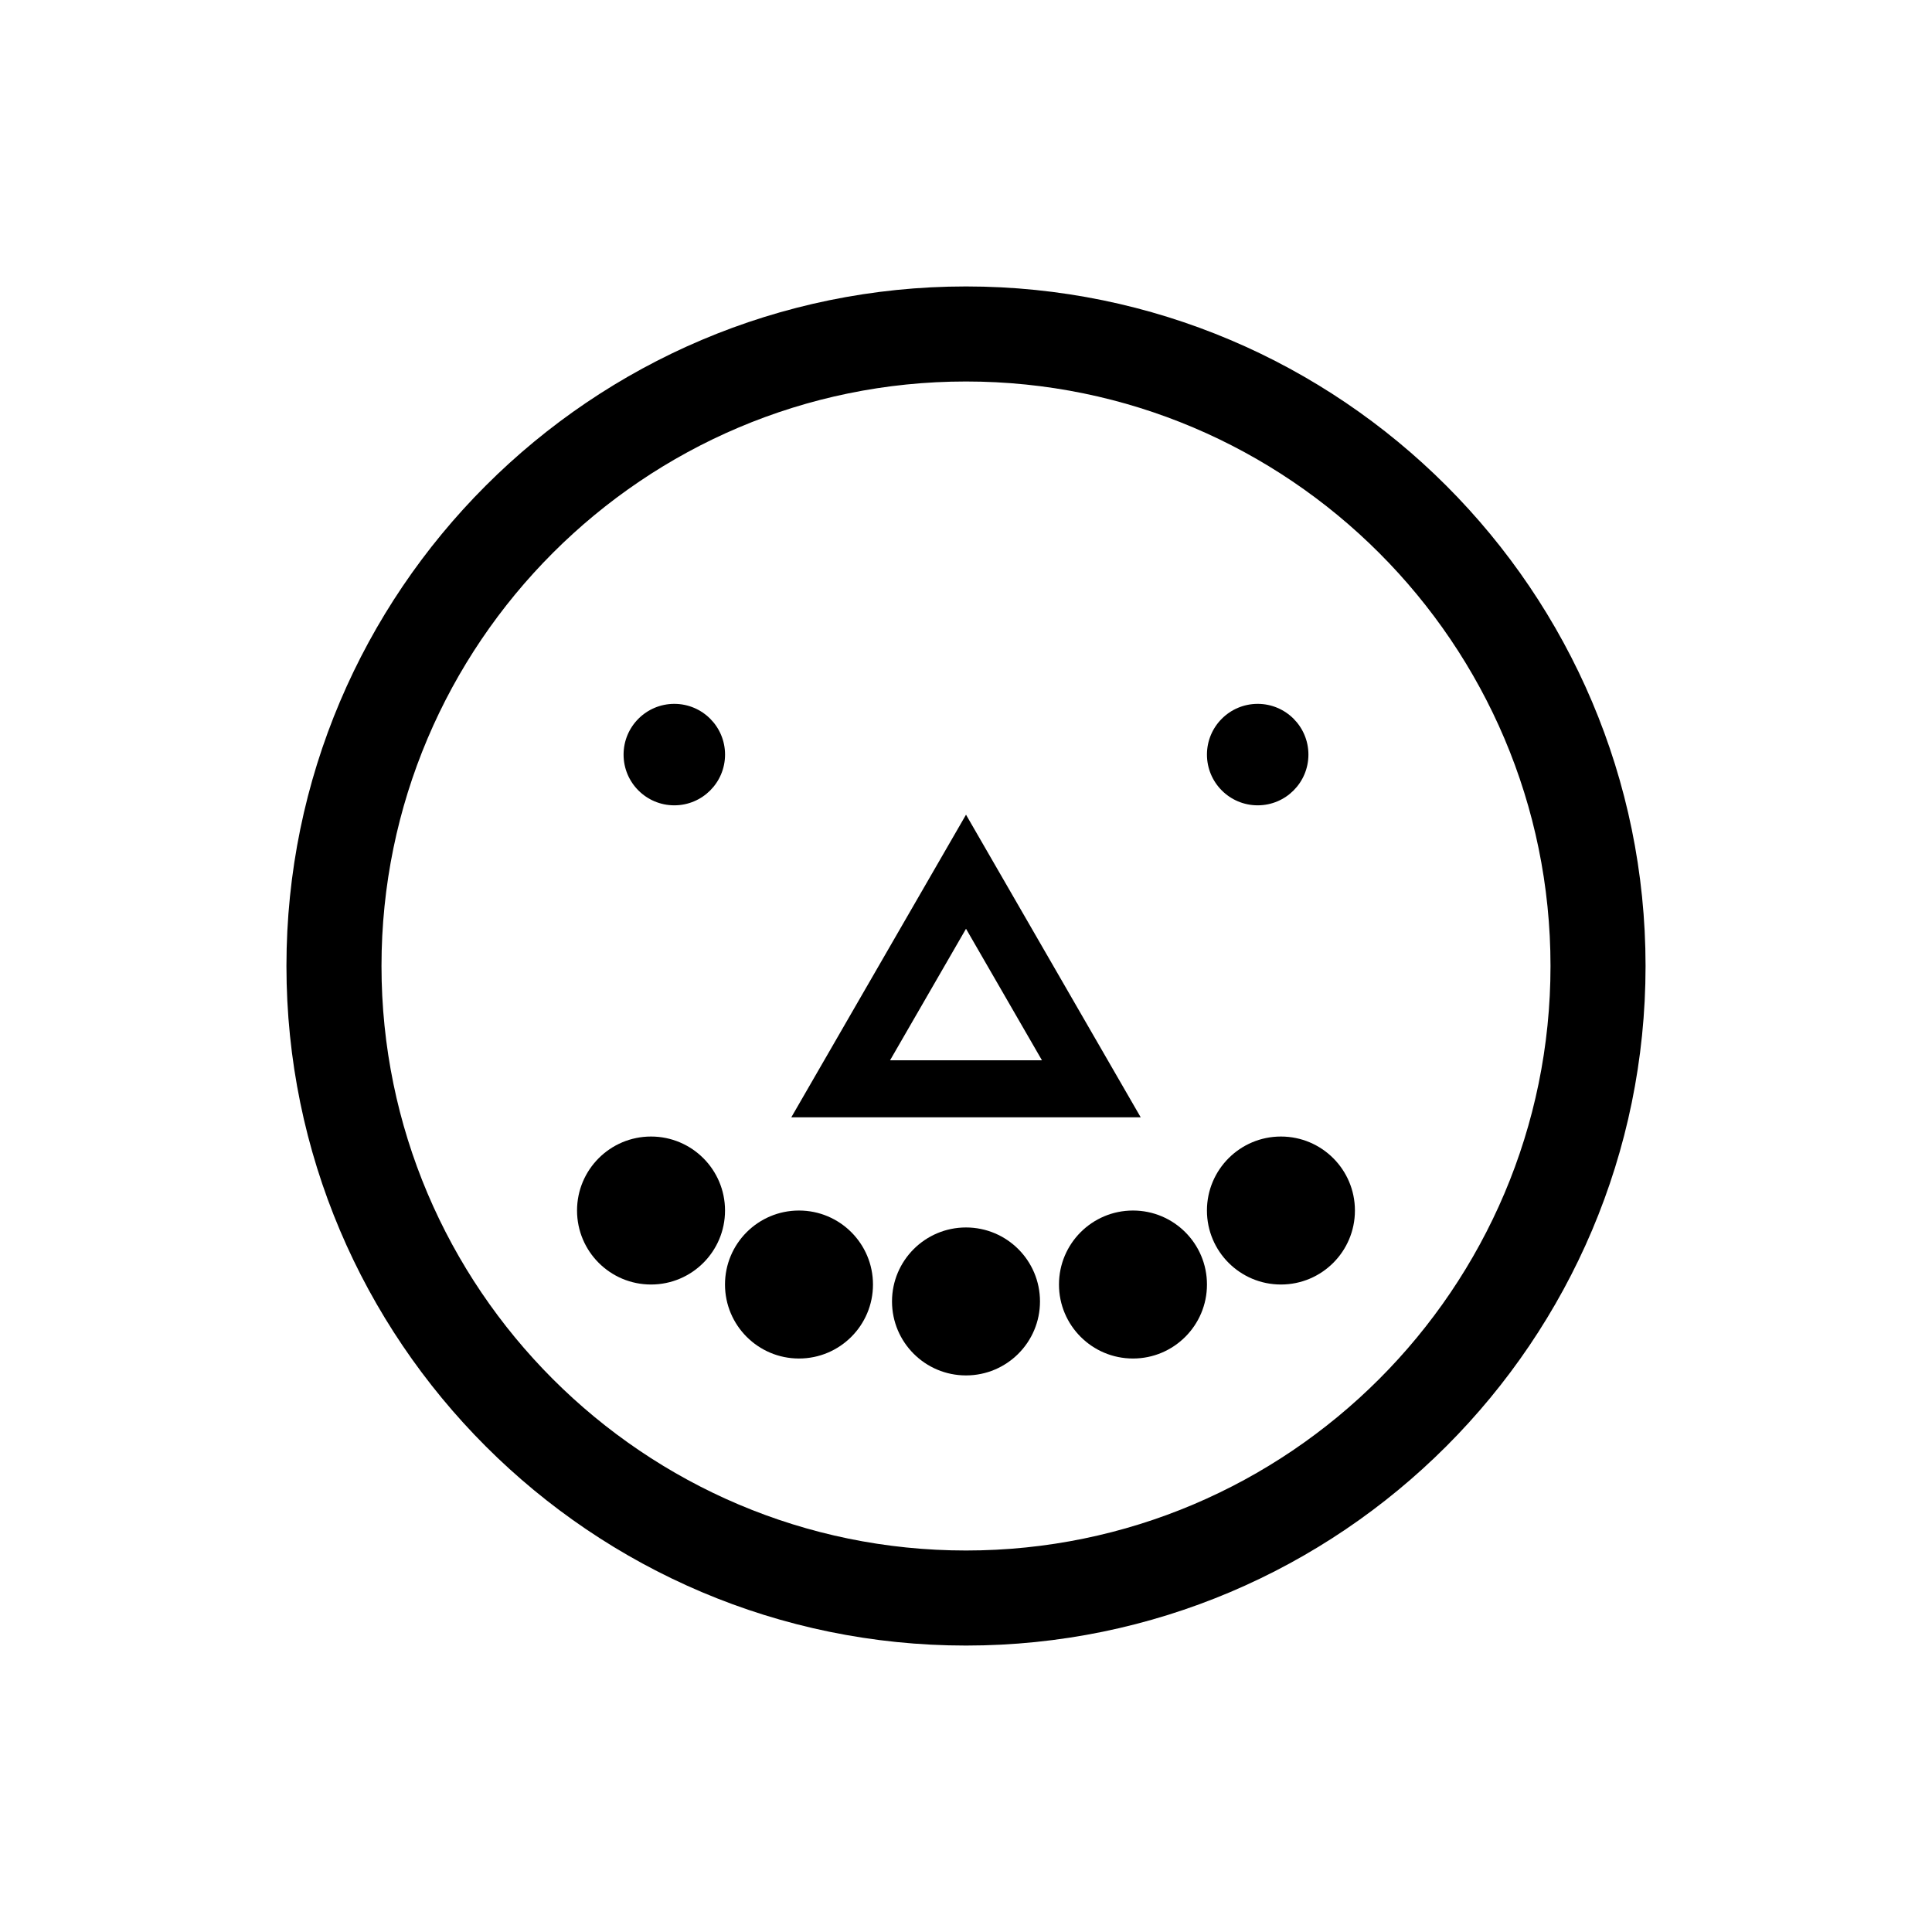 <?xml version="1.0" encoding="UTF-8"?>
<!-- The Best Svg Icon site in the world: iconSvg.co, Visit us! https://iconsvg.co -->
<svg fill="#000000" width="800px" height="800px" version="1.1" viewBox="144 144 512 512" xmlns="http://www.w3.org/2000/svg">
 <g>
  <path d="m322.7 357.42c7.426 0 13.445-6.019 13.445-13.445 0-7.426-6.019-13.445-13.445-13.445-7.426 0-13.445 6.019-13.445 13.445-0.004 7.43 6.019 13.445 13.445 13.445"/>
  <path d="m477.3 357.42c7.426 0 13.445-6.019 13.445-13.445 0-7.426-6.019-13.445-13.445-13.445-7.426 0-13.445 6.019-13.445 13.445 0.004 7.43 6.016 13.445 13.445 13.445"/>
  <path d="m316.53 484.41c10.828 0 19.609-8.777 19.609-19.609 0-10.828-8.777-19.609-19.609-19.609s-19.609 8.777-19.609 19.609c0.004 10.836 8.777 19.609 19.609 19.609"/>
  <path d="m355.74 504.02c10.828 0 19.609-8.777 19.609-19.609 0-10.832-8.777-19.609-19.609-19.609-10.832 0-19.609 8.777-19.609 19.609 0.004 10.832 8.785 19.609 19.609 19.609"/>
  <path d="m483.46 484.41c-10.828 0-19.609-8.777-19.609-19.609 0-10.828 8.777-19.609 19.609-19.609 10.828 0 19.609 8.777 19.609 19.609 0 10.836-8.777 19.609-19.609 19.609"/>
  <path d="m444.25 504.02c-10.828 0-19.609-8.777-19.609-19.609 0-10.832 8.777-19.609 19.609-19.609 10.832 0 19.609 8.777 19.609 19.609 0 10.832-8.785 19.609-19.609 19.609"/>
  <path d="m400 508.5c10.828 0 19.609-8.777 19.609-19.609-0.004-10.832-8.785-19.602-19.609-19.602-10.828 0-19.609 8.777-19.609 19.609 0 10.828 8.781 19.602 19.609 19.602"/>
  <path d="m400 580.09c-99.305 0-180.09-80.785-180.09-180.09 0-99.301 80.785-180.09 180.09-180.09 99.305-0.004 180.09 80.789 180.09 180.09 0 99.305-80.785 180.09-180.09 180.09zm0-334.99c-85.41 0-154.9 69.484-154.9 154.9 0 85.414 69.488 154.9 154.9 154.9 85.41 0 154.9-69.488 154.9-154.9 0-85.414-69.488-154.9-154.9-154.9z"/>
  <path d="m446.3 440.1h-92.598l46.301-80.199zm-66.426-15.113h40.254l-20.125-34.855z"/>
 </g>
</svg>